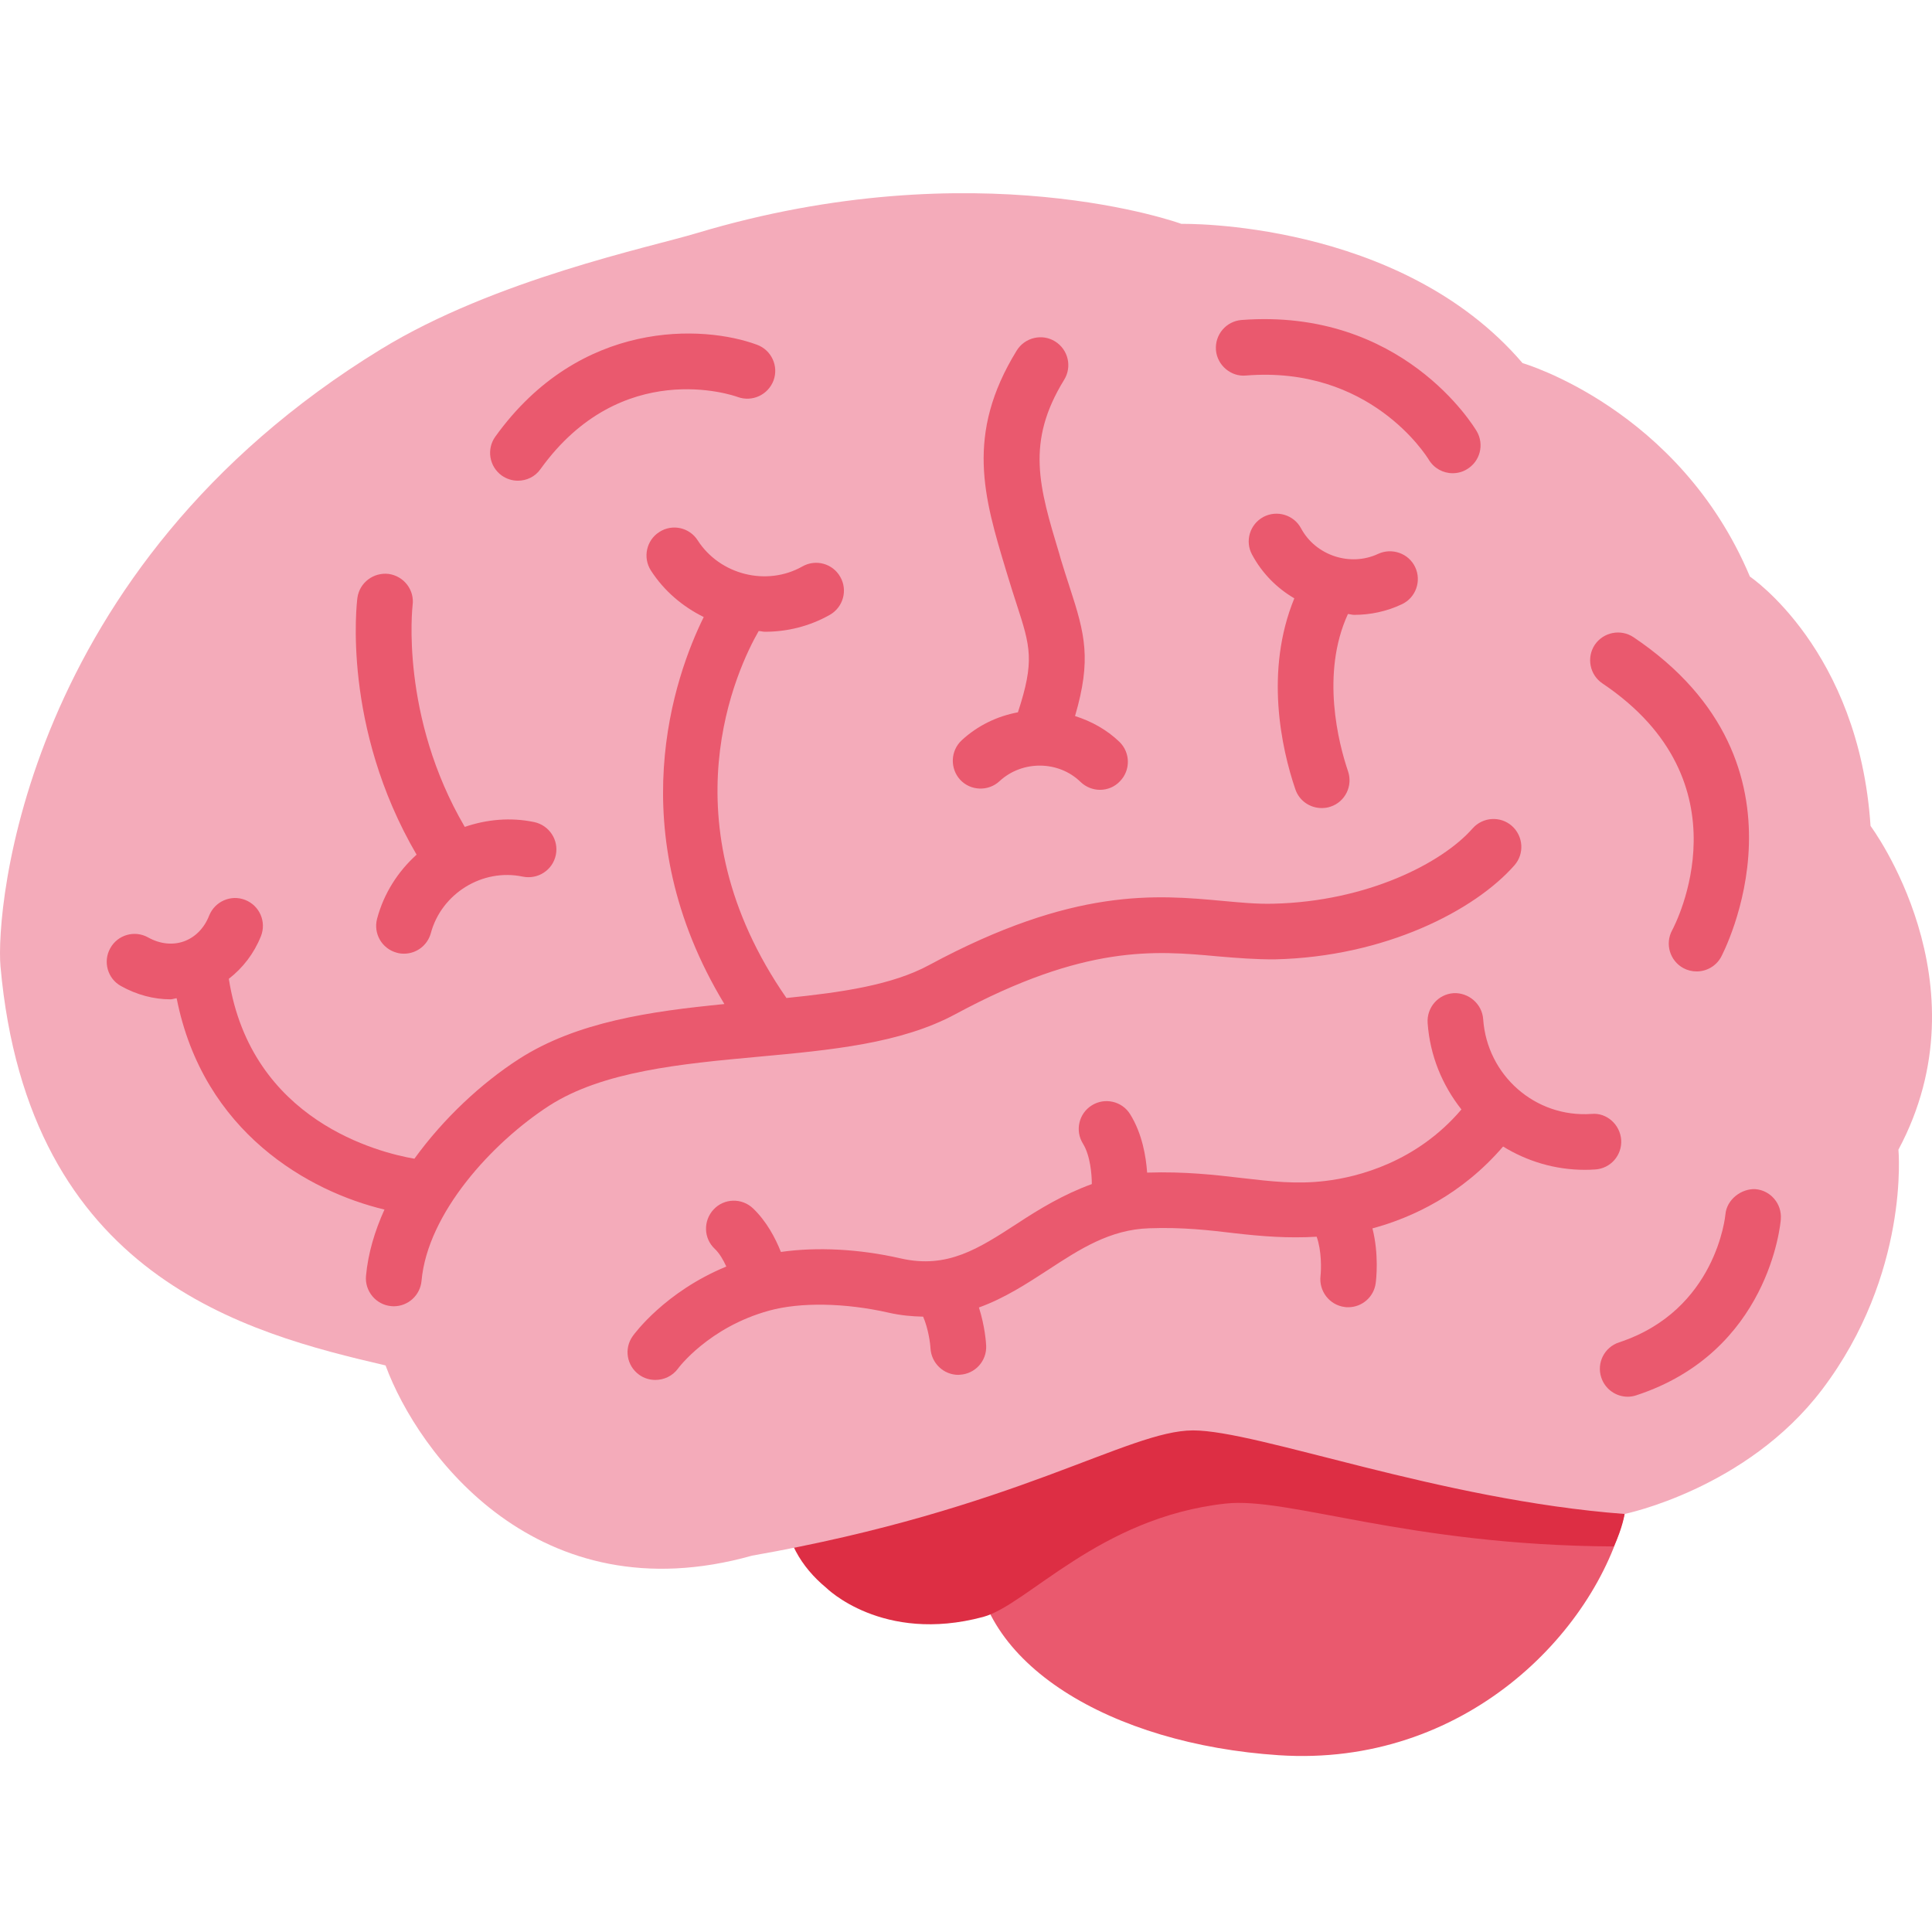 <svg width="16" height="16" viewBox="0 0 16 16" fill="none" xmlns="http://www.w3.org/2000/svg">
<path d="M13.522 12.096C13.523 12.226 13.489 12.397 13.454 12.538C13.21 13.527 12.122 14.637 10.591 14.536C9.204 14.445 8.074 13.779 8.074 12.845C8.074 11.911 9.202 11.154 10.591 11.154C11.982 11.154 13.513 11.162 13.522 12.096Z" fill="#EA596E"/>
<path d="M10.591 11.31C9.845 11.31 8.141 11.517 7.75 11.517C7.059 11.517 6.499 11.951 6.499 12.486C6.499 12.743 6.631 12.975 6.842 13.149C6.842 13.149 7.306 13.614 8.141 13.391C8.507 13.293 9.102 12.567 10.149 12.452C10.671 12.394 11.648 12.798 13.365 12.807C13.439 12.649 13.454 12.539 13.454 12.539C13.454 11.604 11.981 11.31 10.591 11.31Z" fill="#DD2E44"/>
<path d="M13.454 12.538C13.454 12.538 14.462 12.333 15.088 11.51C15.818 10.549 15.722 9.521 15.722 9.521C16.462 8.138 15.491 6.84 15.491 6.84C15.395 5.38 14.492 4.775 14.492 4.775C13.906 3.382 12.609 3.007 12.609 3.007C11.591 1.816 9.784 1.854 9.784 1.854C9.784 1.854 8.092 1.234 5.769 1.931C5.384 2.047 4.097 2.315 3.155 2.892C0.187 4.709 -0.037 7.542 0.004 8.003C0.234 10.578 2.041 11.039 3.193 11.308C3.462 12.038 4.452 13.383 6.229 12.883C8.42 12.499 9.342 11.846 9.88 11.846C10.419 11.846 11.917 12.422 13.454 12.538Z" fill="#F4ABBA"/>
<path d="M7.914 8.398C8.988 7.819 9.57 7.873 10.084 7.92C10.247 7.934 10.402 7.946 10.558 7.945C11.473 7.924 12.214 7.539 12.542 7.166C12.626 7.07 12.616 6.925 12.521 6.84C12.426 6.756 12.28 6.765 12.195 6.861C11.942 7.149 11.319 7.466 10.547 7.484C10.409 7.488 10.27 7.474 10.126 7.461C9.575 7.41 8.891 7.347 7.695 7.992C7.389 8.158 6.968 8.219 6.513 8.265C5.499 6.803 6.109 5.529 6.283 5.226C6.3 5.226 6.317 5.232 6.334 5.232C6.519 5.232 6.704 5.187 6.872 5.092C6.983 5.029 7.022 4.888 6.959 4.778C6.897 4.667 6.756 4.628 6.645 4.691C6.35 4.858 5.962 4.761 5.778 4.475C5.71 4.368 5.567 4.336 5.46 4.406C5.353 4.474 5.322 4.617 5.39 4.724C5.5 4.895 5.654 5.024 5.828 5.11C5.587 5.598 5.131 6.881 5.999 8.315C5.389 8.375 4.777 8.462 4.298 8.77C3.989 8.969 3.674 9.261 3.432 9.596C3.142 9.546 2.08 9.285 1.895 8.106C2.01 8.017 2.103 7.898 2.161 7.753C2.208 7.634 2.15 7.5 2.031 7.453C1.913 7.406 1.779 7.465 1.732 7.583C1.691 7.687 1.617 7.762 1.523 7.796C1.43 7.829 1.324 7.818 1.226 7.763C1.114 7.701 0.974 7.742 0.913 7.853C0.851 7.964 0.891 8.105 1.002 8.166C1.133 8.239 1.273 8.276 1.412 8.276C1.43 8.276 1.446 8.268 1.463 8.267C1.682 9.38 2.562 9.869 3.184 10.017C3.103 10.196 3.048 10.38 3.031 10.567C3.02 10.693 3.114 10.806 3.241 10.817L3.261 10.818C3.379 10.818 3.48 10.728 3.491 10.607C3.541 10.048 4.074 9.464 4.548 9.157C4.993 8.871 5.644 8.81 6.274 8.752C6.885 8.696 7.462 8.642 7.914 8.398ZM13.848 7.704C13.787 7.816 13.829 7.956 13.94 8.017C13.975 8.036 14.013 8.045 14.051 8.045C14.132 8.045 14.211 8.002 14.253 7.926C14.261 7.91 15.102 6.335 13.528 5.277C13.423 5.207 13.28 5.234 13.208 5.339C13.137 5.445 13.165 5.589 13.271 5.66C14.49 6.479 13.874 7.655 13.848 7.704ZM4.289 3.981C4.361 3.981 4.432 3.948 4.476 3.885C5.145 2.955 6.071 3.273 6.11 3.288C6.23 3.331 6.361 3.27 6.406 3.151C6.45 3.032 6.389 2.899 6.269 2.855C5.827 2.691 4.804 2.639 4.102 3.616C4.028 3.719 4.051 3.863 4.155 3.938C4.196 3.967 4.243 3.981 4.289 3.981ZM10.318 3.11C11.344 3.027 11.81 3.771 11.832 3.806C11.875 3.878 11.951 3.919 12.03 3.919C12.07 3.919 12.111 3.909 12.147 3.887C12.257 3.823 12.294 3.682 12.23 3.572C12.205 3.53 11.612 2.549 10.282 2.65C10.155 2.66 10.06 2.771 10.07 2.899C10.08 3.025 10.195 3.122 10.318 3.11ZM14.537 9.848C14.424 9.842 14.299 9.932 14.289 10.059C14.288 10.067 14.214 10.852 13.408 11.117C13.287 11.157 13.221 11.287 13.261 11.408C13.293 11.505 13.383 11.567 13.48 11.567C13.504 11.567 13.528 11.563 13.552 11.555C14.646 11.196 14.745 10.142 14.748 10.097C14.758 9.97 14.664 9.858 14.537 9.848Z" fill="#EA596E"/>
<path d="M3.123 7.608C3.09 7.731 3.163 7.857 3.286 7.89C3.306 7.896 3.326 7.898 3.346 7.898C3.448 7.898 3.54 7.83 3.568 7.728C3.656 7.4 3.995 7.189 4.33 7.26C4.455 7.285 4.577 7.206 4.603 7.081C4.629 6.957 4.549 6.835 4.424 6.808C4.228 6.767 4.03 6.786 3.849 6.848C3.311 5.929 3.416 5.022 3.417 5.012C3.434 4.886 3.345 4.771 3.219 4.753C3.094 4.738 2.978 4.824 2.96 4.95C2.954 4.995 2.831 6.018 3.45 7.078C3.296 7.217 3.179 7.398 3.123 7.608ZM8.278 6.469C8.466 6.295 8.767 6.298 8.949 6.476C8.994 6.519 9.052 6.541 9.11 6.541C9.171 6.541 9.231 6.517 9.275 6.47C9.364 6.379 9.362 6.233 9.271 6.144C9.165 6.042 9.038 5.973 8.903 5.93C9.04 5.461 8.986 5.253 8.859 4.864C8.837 4.796 8.812 4.72 8.786 4.634L8.773 4.588C8.605 4.031 8.494 3.663 8.813 3.145C8.88 3.036 8.846 2.894 8.737 2.827C8.631 2.761 8.487 2.794 8.42 2.903C7.992 3.598 8.149 4.119 8.331 4.722L8.345 4.768C8.372 4.857 8.397 4.936 8.42 5.006C8.534 5.357 8.569 5.475 8.43 5.899C8.259 5.931 8.097 6.008 7.964 6.131C7.871 6.218 7.866 6.364 7.952 6.458C8.039 6.551 8.186 6.555 8.278 6.469ZM11.214 5.092C11.348 5.092 11.483 5.064 11.61 5.004C11.725 4.95 11.774 4.812 11.72 4.697C11.666 4.582 11.527 4.534 11.413 4.587C11.182 4.695 10.896 4.601 10.775 4.376C10.715 4.263 10.574 4.222 10.463 4.281C10.351 4.341 10.308 4.481 10.369 4.593C10.452 4.748 10.575 4.871 10.719 4.955C10.472 5.557 10.612 6.197 10.727 6.535C10.759 6.632 10.849 6.692 10.946 6.692C10.97 6.692 10.995 6.689 11.02 6.68C11.14 6.64 11.205 6.509 11.164 6.388C11.086 6.159 10.936 5.579 11.163 5.085C11.18 5.086 11.197 5.092 11.214 5.092ZM13.426 9.44C13.417 9.314 13.307 9.213 13.181 9.225C12.713 9.258 12.315 8.904 12.283 8.44C12.274 8.313 12.161 8.218 12.037 8.225C11.91 8.234 11.815 8.344 11.823 8.471C11.842 8.743 11.945 8.988 12.103 9.188C11.732 9.624 11.247 9.748 10.976 9.78C10.737 9.809 10.527 9.784 10.285 9.756C10.063 9.73 9.813 9.701 9.502 9.711L9.5 9.711C9.491 9.579 9.459 9.387 9.359 9.227C9.292 9.119 9.149 9.087 9.042 9.154C8.934 9.221 8.901 9.364 8.969 9.472C9.03 9.571 9.042 9.729 9.042 9.806C8.81 9.89 8.608 10.012 8.427 10.131C8.102 10.342 7.846 10.509 7.461 10.422C7.112 10.342 6.763 10.326 6.467 10.368C6.421 10.252 6.348 10.114 6.236 10.007C6.143 9.919 5.997 9.923 5.91 10.016C5.823 10.109 5.826 10.255 5.919 10.342C5.959 10.38 5.99 10.434 6.015 10.489C5.507 10.698 5.252 11.048 5.24 11.065C5.166 11.168 5.19 11.311 5.293 11.385C5.333 11.414 5.38 11.428 5.427 11.428C5.499 11.428 5.569 11.396 5.615 11.334C5.617 11.33 5.87 10.991 6.37 10.854C6.628 10.783 6.998 10.789 7.359 10.871C7.46 10.894 7.554 10.902 7.645 10.904C7.688 11.004 7.704 11.124 7.706 11.168C7.714 11.29 7.815 11.386 7.937 11.386L7.949 11.385C8.076 11.378 8.173 11.271 8.167 11.144C8.166 11.121 8.157 10.984 8.107 10.828C8.32 10.751 8.505 10.63 8.679 10.517C8.942 10.345 9.192 10.182 9.518 10.172C9.791 10.162 10.016 10.188 10.233 10.214C10.452 10.239 10.667 10.256 10.904 10.242C10.946 10.358 10.942 10.514 10.936 10.566C10.921 10.692 11.01 10.808 11.136 10.824C11.146 10.826 11.155 10.826 11.165 10.826C11.279 10.826 11.378 10.742 11.393 10.626C11.397 10.597 11.421 10.389 11.366 10.173C11.697 10.084 12.108 9.891 12.448 9.495C12.646 9.617 12.878 9.688 13.125 9.688C13.154 9.688 13.183 9.687 13.211 9.685C13.338 9.677 13.434 9.568 13.426 9.44Z" fill="#EA596E"/>
</svg>
